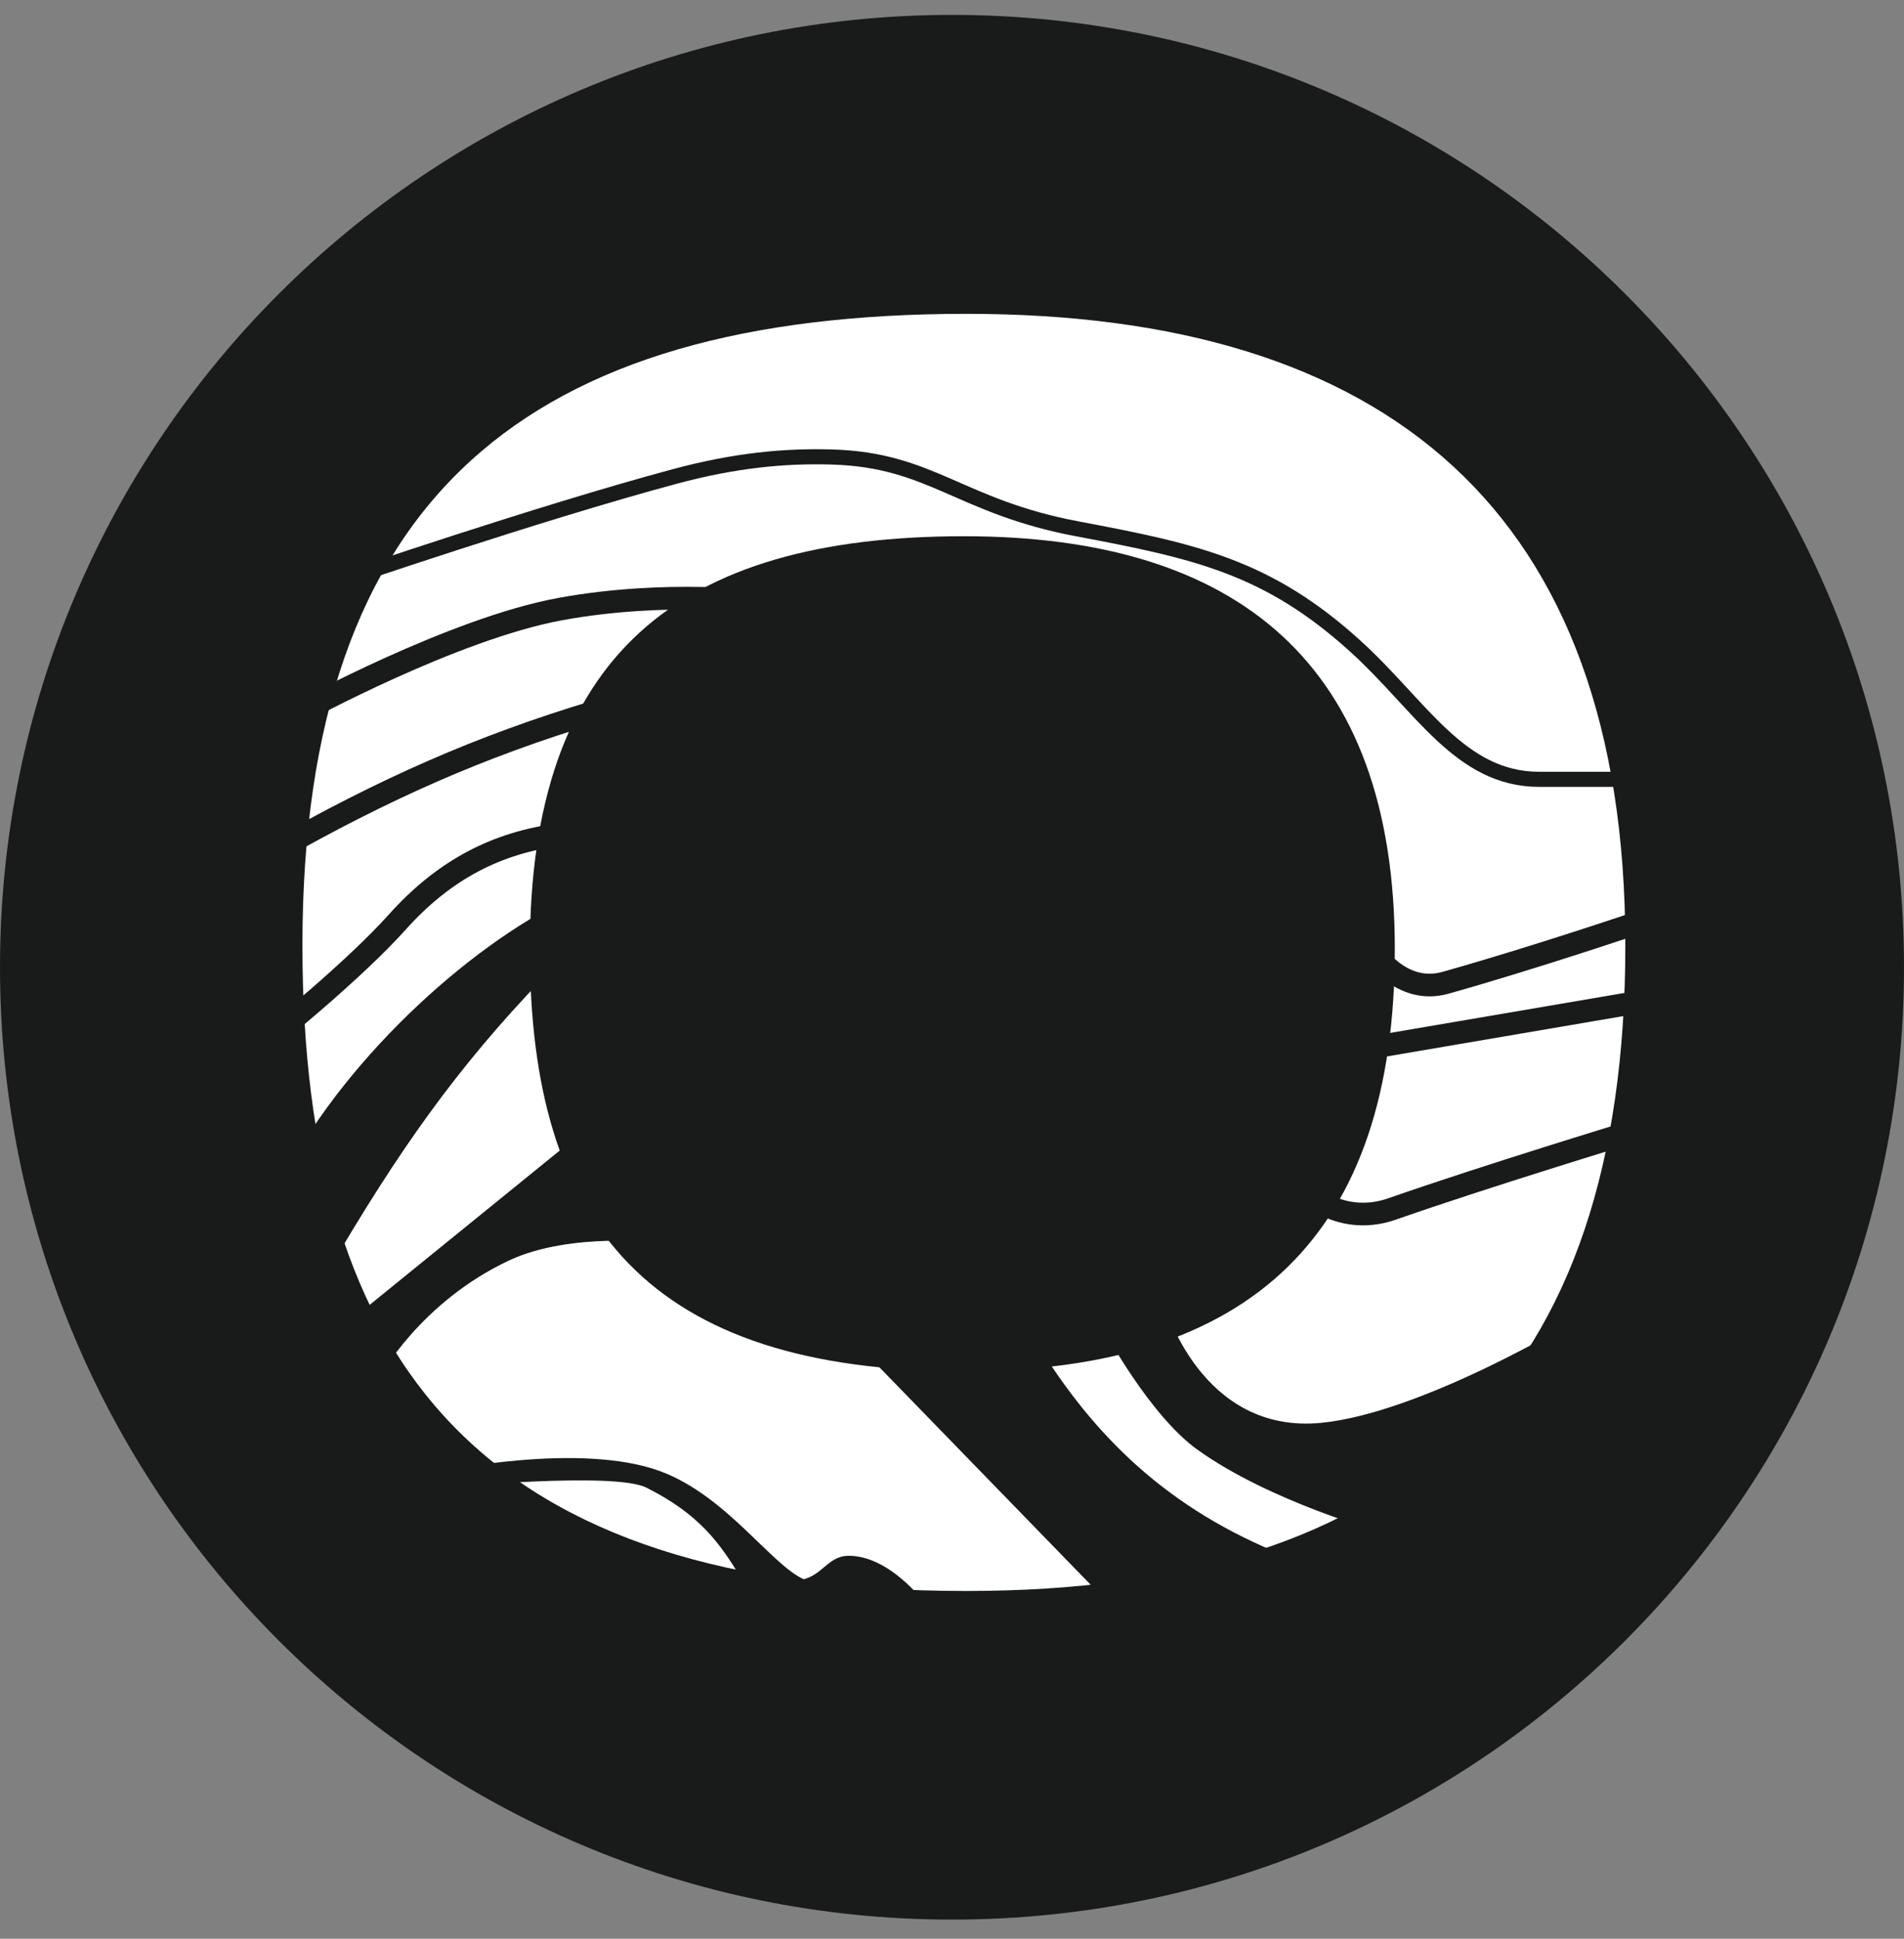<svg xmlns="http://www.w3.org/2000/svg" width="56" height="57" fill="none" viewBox="0 0 56 57"><rect x="0" y="0" width="56" height="57" fill="#808080" stroke="none"/><g clip-path="url(#a)"><path fill="#191a1a" d="M56 28.438c0-15.464-12.536-28-28-28s-28 12.535-28 28 12.536 28 28 28 28-12.537 28-28"/><path fill="#fff" d="M8.895 27.797c0-13.205 6.645-18.57 19.534-18.57 12.33 0 19.375 5.765 19.375 18.57s-6.405 18.979-19.375 18.979c-14.17 0-19.534-6.565-19.534-18.979"/><path fill="#191a1a" d="M15.584 27.908c0-8.635 4.345-12.142 12.772-12.142 8.061 0 12.668 3.77 12.668 12.142s-4.188 12.408-12.668 12.408c-9.265 0-12.772-4.292-12.772-12.408"/><path fill="#191a1a" d="m33.098 47.642-7.393-7.607 4.773-.575c1.687 2.764 3.876 4.918 7.321 6.281zM35.216 42.62c-1.404-1.008-2.728-3.482-2.728-3.482l1.758-.79s1.077 3.844 4.63 3.483c2.946-.298 7.393-2.978 7.393-2.978l1.507 1.182-7.106 5.026s-3.301-.897-5.455-2.442M8.022 35.258c1.655-3.655 5.413-7.17 8.378-8.688l-.445 2.206c-2.52 2.62-4.244 5.068-6.278 8.55l-1.09-.481zM9.918 39.138l6.861-5.568 2.655 2.965s-2.655-.318-4.448.517C12.355 38.28 11.16 40.5 11.16 40.5zM19.434 43.26c-2.364-.881-6.459 0-6.459 0l.112.477s4.973-.477 5.923 0c1.57.789 2.161 1.628 2.807 2.694.358.592 1.291 1.21 1.291 1.21l4.07-.536s-1.01-1.364-2.217-1.364c-.582 0-.757.542-1.32.69-.954-.42-2.28-2.452-4.207-3.171"/><path stroke="#191a1a" stroke-width=".666" d="M8.032 30.446s2.36-1.896 3.65-3.334c1.388-1.548 2.935-2.341 4.8-2.578m-8.45.514c3.293-1.865 6.07-3.095 9.481-4.125m-8.648 0s4.47-2.44 7.617-3.016 5.99-.2 5.99-.2m25.534 15.565s-4.327 1.315-7.061 2.272c-1.652.578-2.767-.702-2.767-.702m2.189-6.897s.82 1.323 2.147.95c2.643-.743 5.699-1.782 5.699-1.782m-7.846 3.682 8.96-1.528"/><path stroke="#191a1a" stroke-width=".444" d="M9.967 17.093s5.818-1.992 9.873-3.083c1.76-.473 3.217-.615 4.629-.574 2.94.086 3.747 1.461 7.229 2.115s5.593 1.119 8.155 3.438c1.94 1.756 3.078 3.924 5.421 3.924H47.7"/></g><defs><clipPath id="a"><path fill="#fff" d="M0 .438h56v56H0z"/></clipPath></defs></svg>